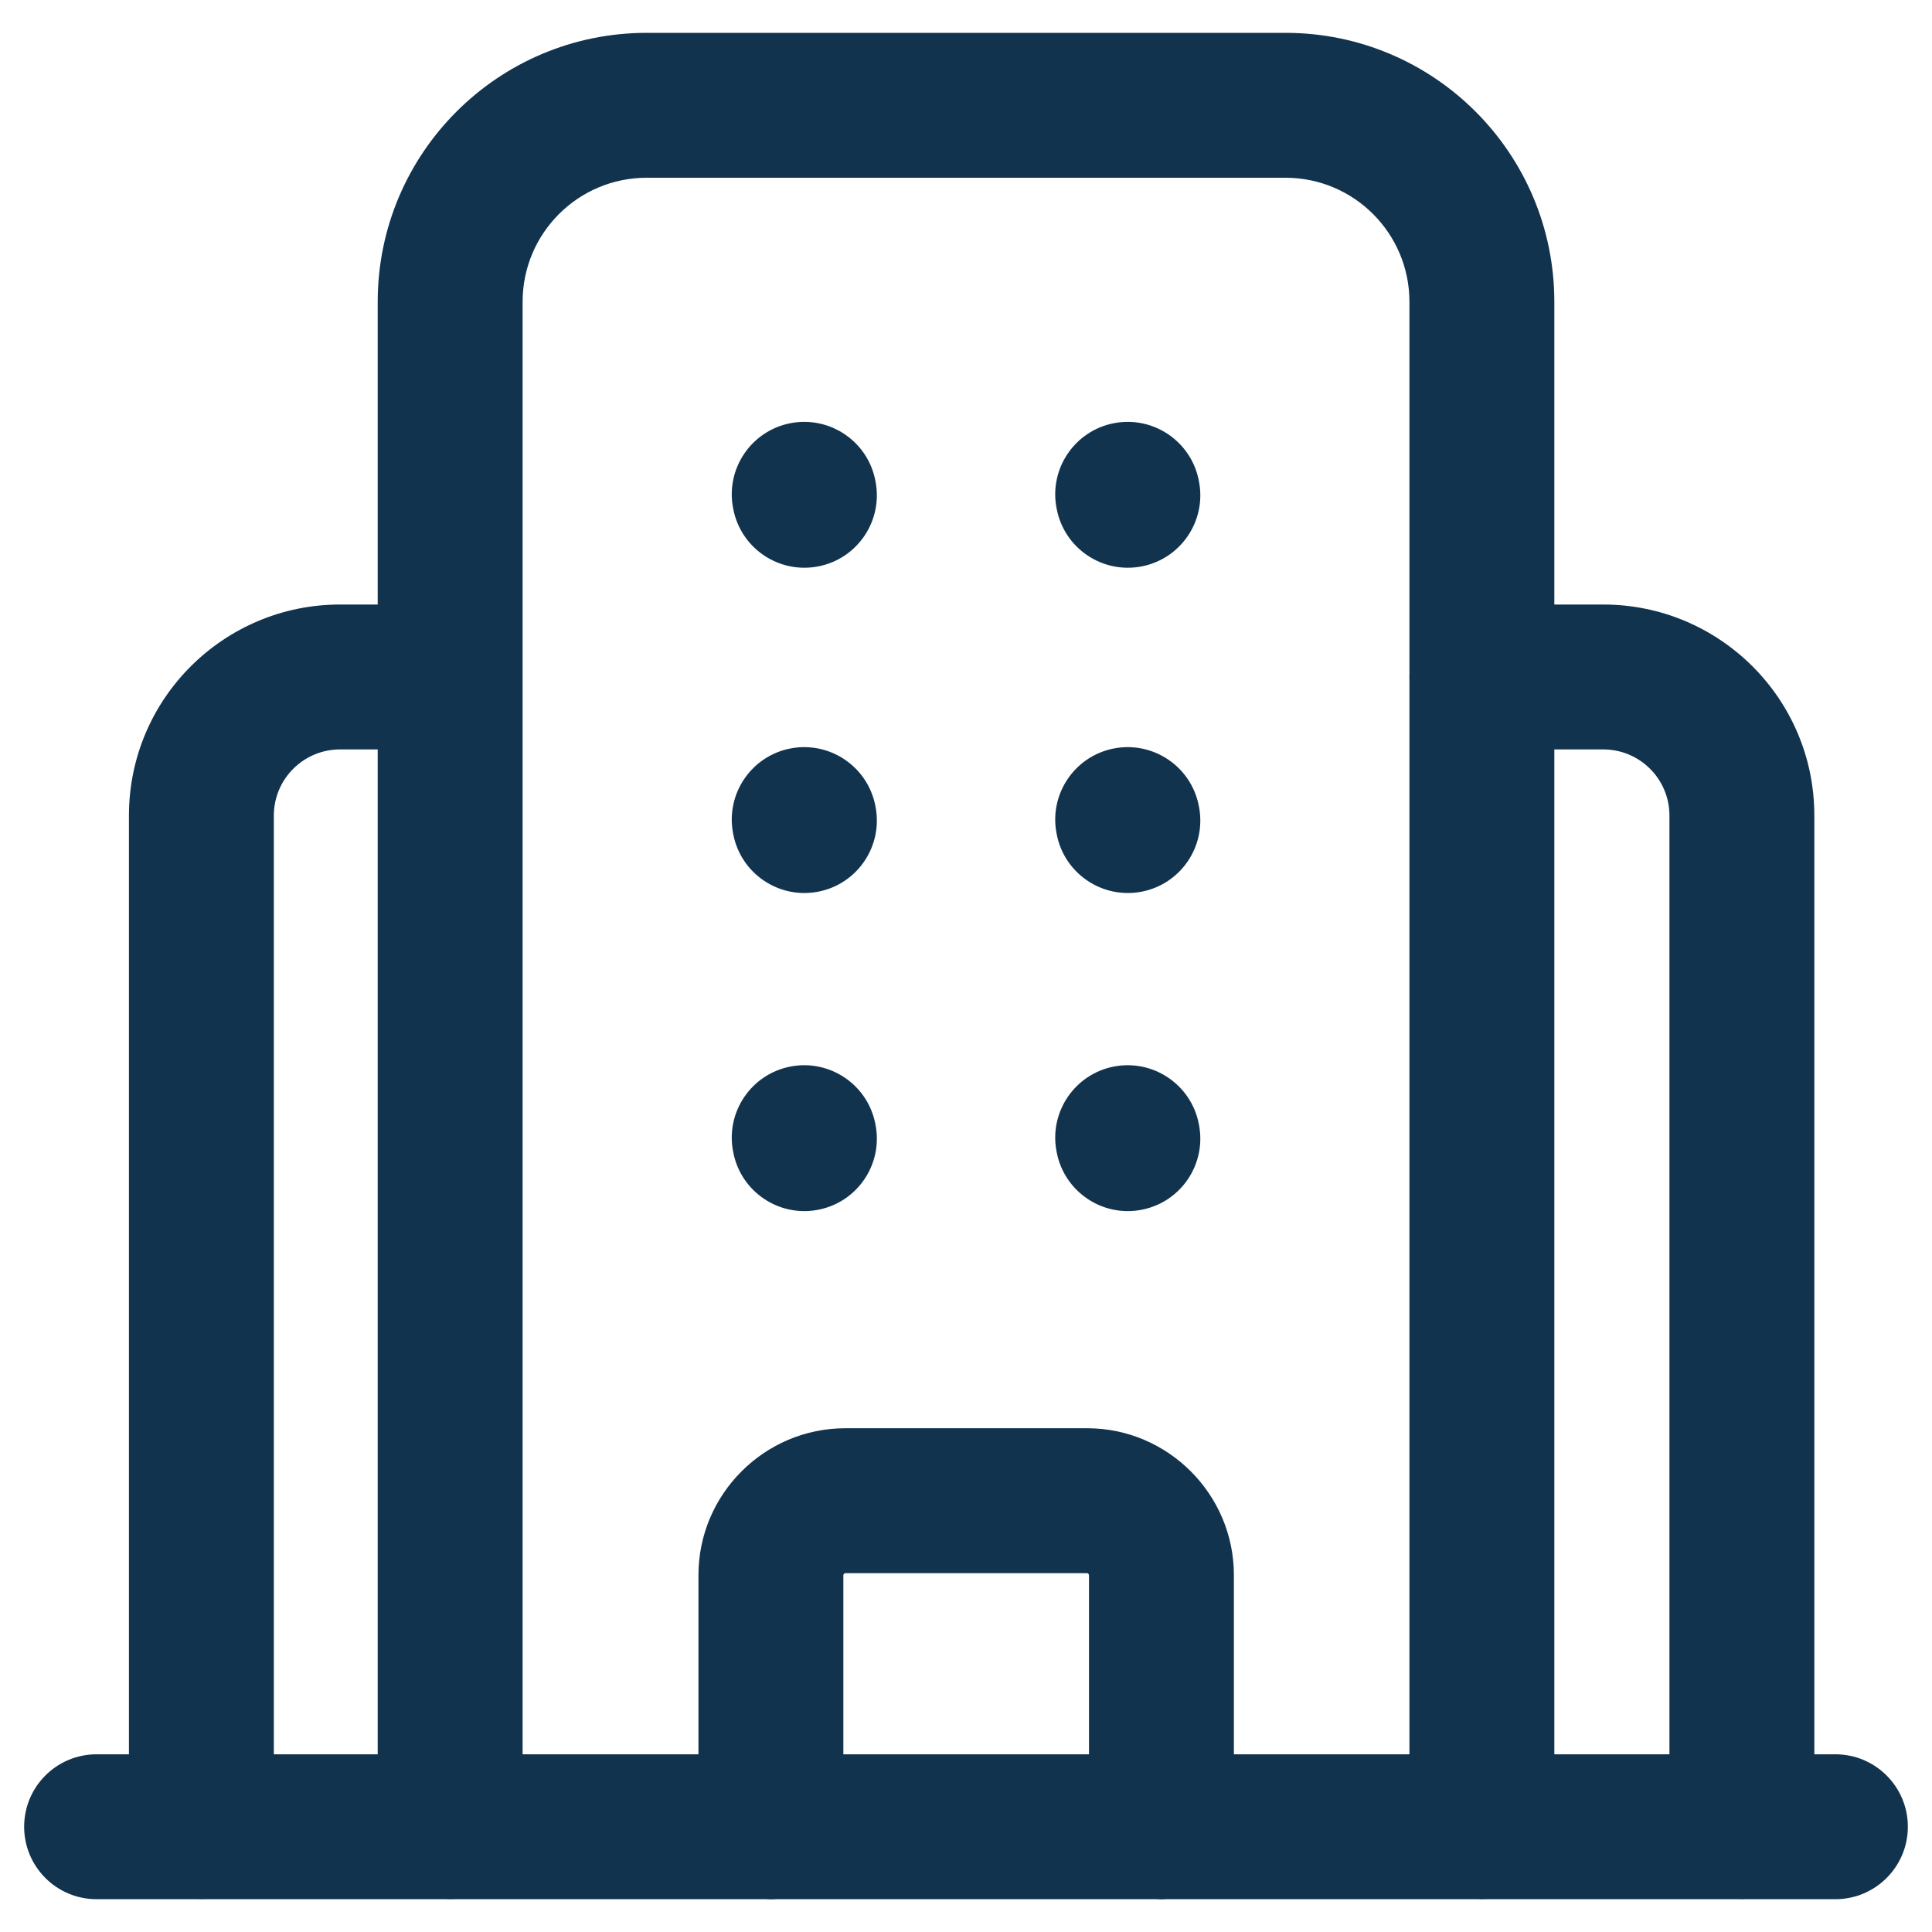 <svg xmlns="http://www.w3.org/2000/svg" width="50" height="50" viewBox="0 0 50 50" fill="none"><path fill-rule="evenodd" clip-rule="evenodd" d="M9.775 7.811C9.775 3.966 12.892 0.85 16.737 0.85H33.267C37.111 0.85 40.226 3.966 40.226 7.811V15.645H41.492C44.49 15.645 46.955 18.072 46.955 21.107V45.401H47.5C48.535 45.401 49.375 46.24 49.375 47.276C49.375 48.311 48.535 49.151 47.5 49.151H45.178C45.146 49.152 45.113 49.153 45.08 49.153C45.047 49.153 45.015 49.152 44.983 49.151H38.475C38.434 49.153 38.393 49.154 38.351 49.154C38.31 49.154 38.269 49.153 38.228 49.151H30.199C30.153 49.154 30.106 49.156 30.058 49.156C30.01 49.156 29.963 49.154 29.917 49.151H20.093C20.046 49.154 19.999 49.156 19.951 49.156C19.904 49.156 19.857 49.154 19.81 49.151H11.774C11.733 49.153 11.692 49.154 11.65 49.154C11.609 49.154 11.568 49.153 11.527 49.151H5.31C5.278 49.152 5.245 49.153 5.212 49.153C5.18 49.153 5.147 49.152 5.115 49.151H2.5C1.464 49.151 0.625 48.311 0.625 47.276C0.625 46.24 1.464 45.401 2.5 45.401H3.337V21.107C3.337 18.072 5.802 15.645 8.8 15.645H9.775V7.811ZM9.775 19.395H8.8C7.858 19.395 7.087 20.158 7.087 21.107V45.401H9.775V19.395ZM13.525 45.401H18.076V40.762C18.076 38.671 19.784 36.963 21.875 36.963H28.136C30.226 36.963 31.933 38.672 31.933 40.762V45.401H36.476V17.601C36.475 17.574 36.474 17.547 36.474 17.52C36.474 17.492 36.475 17.465 36.476 17.438V7.811C36.476 6.036 35.038 4.6 33.267 4.6H16.737C14.963 4.6 13.525 6.037 13.525 7.811V45.401ZM40.226 19.395V45.401H43.205V21.107C43.205 20.158 42.435 19.395 41.492 19.395H40.226ZM28.183 45.401V40.762C28.183 40.757 28.182 40.754 28.181 40.751C28.178 40.745 28.174 40.737 28.166 40.73C28.158 40.721 28.15 40.717 28.145 40.715C28.142 40.713 28.14 40.713 28.136 40.713H21.875C21.87 40.713 21.868 40.714 21.864 40.715C21.859 40.717 21.851 40.722 21.843 40.73C21.835 40.738 21.831 40.746 21.828 40.751C21.827 40.754 21.826 40.757 21.826 40.762V45.401H28.183ZM20.463 10.951C21.48 10.758 22.462 11.426 22.655 12.443L22.66 12.468C22.853 13.485 22.185 14.467 21.168 14.66C20.15 14.853 19.169 14.185 18.976 13.168L18.971 13.143C18.778 12.126 19.446 11.144 20.463 10.951ZM28.834 10.951C29.851 10.758 30.833 11.426 31.026 12.443L31.031 12.468C31.224 13.485 30.556 14.467 29.539 14.66C28.521 14.853 27.54 14.185 27.347 13.168L27.342 13.143C27.149 12.126 27.817 11.144 28.834 10.951ZM20.463 19.369C21.48 19.176 22.462 19.844 22.655 20.861L22.66 20.886C22.853 21.903 22.185 22.885 21.168 23.078C20.15 23.271 19.169 22.603 18.976 21.586L18.971 21.561C18.778 20.544 19.446 19.562 20.463 19.369ZM28.834 19.369C29.851 19.176 30.833 19.844 31.026 20.861L31.031 20.886C31.224 21.903 30.556 22.885 29.539 23.078C28.521 23.271 27.54 22.603 27.347 21.586L27.342 21.561C27.149 20.544 27.817 19.562 28.834 19.369ZM20.463 27.601C21.48 27.408 22.462 28.076 22.655 29.093L22.66 29.118C22.853 30.136 22.185 31.117 21.168 31.31C20.15 31.504 19.169 30.835 18.976 29.818L18.971 29.793C18.778 28.776 19.446 27.794 20.463 27.601ZM28.834 27.601C29.851 27.408 30.833 28.076 31.026 29.093L31.031 29.118C31.224 30.136 30.556 31.117 29.539 31.31C28.521 31.504 27.54 30.835 27.347 29.818L27.342 29.793C27.149 28.776 27.817 27.794 28.834 27.601Z" fill="#12334E"></path></svg>